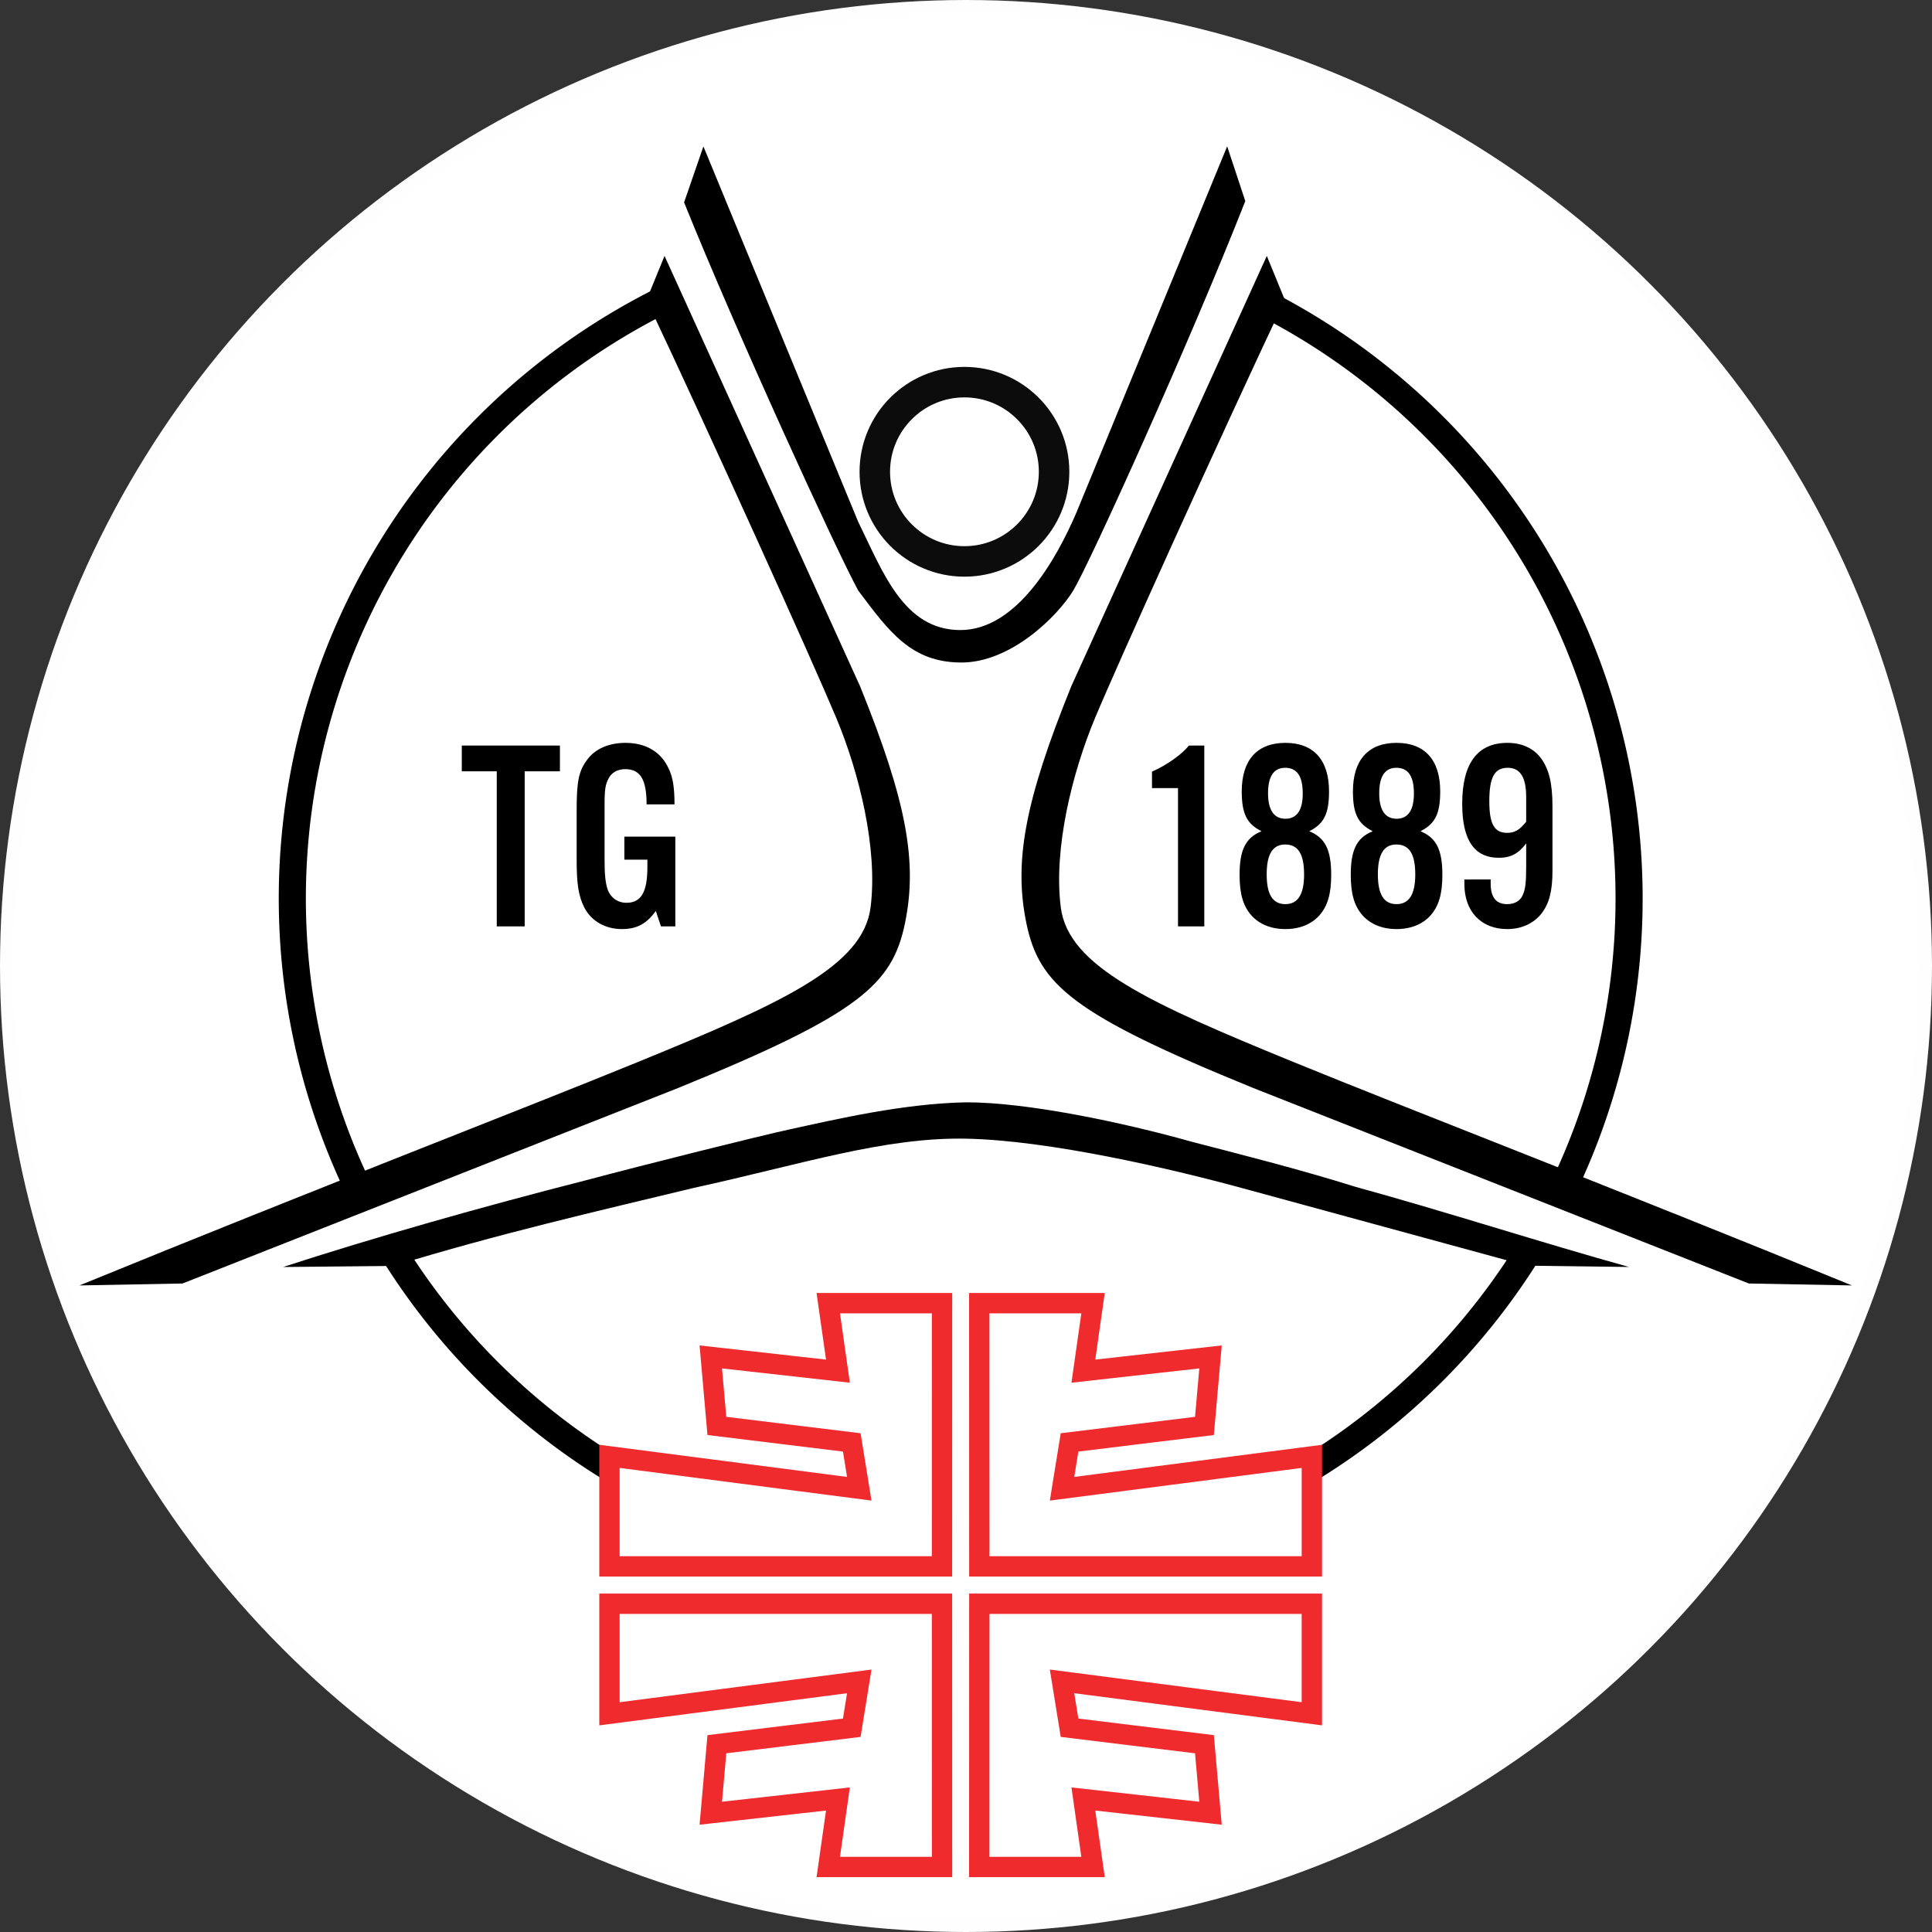 <?xml version="1.0" encoding="UTF-8" standalone="no"?>
<!-- Created with Inkscape (http://www.inkscape.org/) -->

<svg
   id="svg2"
   version="1.1"
   inkscape:version="1.3.2 (091e20ef0f, 2023-11-25)"
   xml:space="preserve"
   width="608"
   height="608"
   viewBox="0 0 570 570"
   sodipodi:docname="tgs_logo.svg"
   inkscape:export-filename="/home/azietlow/Documents/VB/Logo/TG_Sandhausen_Hauptverein_Logo2.png"
   inkscape:export-xdpi="300"
   inkscape:export-ydpi="300"
   xmlns:inkscape="http://www.inkscape.org/namespaces/inkscape"
   xmlns:sodipodi="http://sodipodi.sourceforge.net/DTD/sodipodi-0.dtd"
   xmlns="http://www.w3.org/2000/svg"
   xmlns:svg="http://www.w3.org/2000/svg"
   xmlns:rdf="http://www.w3.org/1999/02/22-rdf-syntax-ns#"
   xmlns:cc="http://creativecommons.org/ns#"
   xmlns:dc="http://purl.org/dc/elements/1.1/"><rect x="0" y="0" width="570" height="570" fill="#333333" stroke="none"/><defs
     id="defs6"><clipPath
       clipPathUnits="userSpaceOnUse"
       id="clipPath32"><path
         d="M 3215.26,1598.78 H 1596.59 V 304.898 h 1618.67 z"
         id="path34"
         inkscape:connector-curvature="0"
         style="clip-rule:evenodd" /></clipPath></defs><sodipodi:namedview
     pagecolor="#ffffff"
     bordercolor="#666666"
     borderopacity="1"
     objecttolerance="10"
     gridtolerance="10"
     guidetolerance="10"
     inkscape:pageopacity="0"
     inkscape:pageshadow="2"
     inkscape:window-width="2622"
     inkscape:window-height="1109"
     id="namedview4"
     showgrid="false"
     inkscape:zoom="0.70710678"
     inkscape:cx="601.74787"
     inkscape:cy="617.30422"
     inkscape:window-x="2968"
     inkscape:window-y="179"
     inkscape:window-maximized="0"
     inkscape:current-layer="svg2"
     showguides="false"
     inkscape:pagecheckerboard="0"
     inkscape:showpageshadow="2"
     inkscape:deskcolor="#d1d1d1" /><circle
     style="display:inline;fill:#ffffff;stroke:#fffefe;stroke-width:3.977"
     id="path1"
     cx="285"
     cy="285"
     r="283.011"
     inkscape:label="Round bg" /><g
     style="display:inline"
     transform="matrix(1.25,0,0,-1.25,0,570)"
     inkscape:label="TG Logo"
     inkscape:groupmode="layer"
     id="g5035"><g
       style="display:inline"
       id="g4285"
       transform="matrix(0.996,0,0,0.996,-12.289,-1.35)"><path
         style="display:inline;opacity:1;fill:none;fill-opacity:1;stroke:#000000;stroke-width:6.423;stroke-linecap:butt;stroke-miterlimit:1;stroke-dasharray:none;stroke-dashoffset:0;stroke-opacity:1"
         id="path5039"
         sodipodi:type="arc"
         sodipodi:cx="239.98611"
         sodipodi:cy="-246.2403"
         sodipodi:rx="158.3916"
         sodipodi:ry="158.41058"
         sodipodi:start="2.1236621"
         sodipodi:end="2.5876848"
         d="m 156.81,-111.429 a 158.392,158.411 0 0 1 -51.532,-51.485"
         transform="scale(1,-1)"
         sodipodi:open="true"
         sodipodi:arc-type="arc" /><path
         style="display:inline;opacity:1;fill:none;fill-opacity:1;stroke:#000000;stroke-width:6.423;stroke-linecap:square;stroke-miterlimit:1;stroke-dasharray:none;stroke-dashoffset:0;stroke-opacity:1"
         id="path5089"
         sodipodi:type="arc"
         sodipodi:cx="240.00056"
         sodipodi:cy="-246.25383"
         sodipodi:rx="158.3916"
         sodipodi:ry="158.41058"
         sodipodi:start="2.6880129"
         sodipodi:end="4.2536087"
         d="M 97.625,-176.841 A 158.392,158.411 0 0 1 169.856,-388.284"
         transform="scale(1,-1)"
         sodipodi:open="true"
         sodipodi:arc-type="arc" /><path
         style="display:inline;opacity:1;fill:none;fill-opacity:1;stroke:#000000;stroke-width:6.423;stroke-linecap:butt;stroke-miterlimit:1;stroke-dasharray:none;stroke-dashoffset:0;stroke-opacity:1"
         id="path5077"
         sodipodi:type="arc"
         sodipodi:cx="239.98642"
         sodipodi:cy="-246.24049"
         sodipodi:rx="158.3916"
         sodipodi:ry="158.41058"
         sodipodi:start="0.56008297"
         sodipodi:end="1.0176172"
         d="m 374.178,-162.084 a 158.392,158.411 0 0 1 -50.973,50.628"
         transform="scale(1,-1)"
         sodipodi:open="true"
         sodipodi:arc-type="arc" /><path
         style="display:inline;opacity:1;fill:none;fill-opacity:1;stroke:#000000;stroke-width:6.423;stroke-linecap:square;stroke-miterlimit:1;stroke-dasharray:none;stroke-dashoffset:0;stroke-opacity:1"
         id="path5081"
         sodipodi:type="arc"
         sodipodi:cx="240.00018"
         sodipodi:cy="-246.25383"
         sodipodi:rx="158.3916"
         sodipodi:ry="158.41058"
         sodipodi:start="5.1855121"
         sodipodi:end="0.44982583"
         d="m 312.174,-387.263 a 158.392,158.411 0 0 1 70.461,209.887"
         transform="scale(1,-1)"
         sodipodi:open="true"
         sodipodi:arc-type="arc" /><path
         style="display:inline;fill:#000000;fill-opacity:1;fill-rule:nonzero;stroke:none"
         d="m 374.094,159.261 24.274,-0.31 c -20.774,5.769 -43.537,13.15 -64.748,18.97 -13.216,4.14 -25.992,7.361 -38.814,10.687 -16.51,4.645 -39.1,9.373 -53.455,9.359 -14.894,-0.269 -30.74,-3.988 -41.738,-6.379 -7.522,-1.637 -34.303,-8.328 -48.854,-12.207 -23.84,-6.064 -50.015,-13.495 -71.326,-20.44 l 26.162,0.253 c 24.792,7.593 48.237,12.974 71.164,18.496 25.521,5.571 45.069,12.051 64.583,11.661 19.514,-0.39 48.434,-7.027 67.178,-12.21"
         id="path5107"
         inkscape:connector-curvature="0"
         sodipodi:nodetypes="ccccccccccsc" /><path
         d="m 316.808,388.117 c -15.203,-32.19 -39.609,-86.221 -44.99,-99.115 -5.381,-12.894 -9.874,-30.9 -8.101,-44.849 1.773,-13.948 20.912,-22.632 55.032,-36.59 27.901,-11.414 76.632,-30.147 132.443,-52.99 l -24.427,0.46 -117.462,46.335 c -42.979,17.509 -50.729,24.512 -53.738,39.035 -3.009,14.523 -0.407,28.885 10.648,56.179 l 46.327,101.96 z"
         style="display:inline;fill:#000000;fill-opacity:1;fill-rule:nonzero;stroke:none"
         id="path5085"
         inkscape:connector-curvature="0"
         sodipodi:nodetypes="czzsccczccc" /><path
         d="m 267.434,337.758 c -4.631,-10.795 -14.041,-27.878 -27.518,-27.878 -13.477,0 -18.415,13.895 -24.219,25.678 L 179.027,424.484 174.449,411.228 c 12.219,-30.379 36.278,-82.933 41.282,-92.006 7.39,-9.867 12.607,-16.988 24.367,-17.034 11.761,-0.046 22.84,10.936 26.581,17.076 3.74,6.14 27.465,58.439 40.76,92.278 l -4.293,12.968"
         style="display:inline;fill:#000000;fill-opacity:1;fill-rule:nonzero;stroke:none"
         id="path5069"
         inkscape:connector-curvature="0"
         sodipodi:nodetypes="czcccczzcc" /><circle
         style="display:inline;opacity:0.95;fill:none;fill-opacity:1;stroke:#000000;stroke-width:7.226;stroke-linecap:square;stroke-miterlimit:1;stroke-dasharray:none;stroke-dashoffset:0;stroke-opacity:1"
         id="circle5093"
         cx="240.885"
         cy="-347.387"
         r="21.242"
         transform="scale(1,-1)" /><path
         style="display:inline;fill:none;fill-opacity:1;fill-rule:nonzero;stroke:#ef2b2e;stroke-width:4.818;stroke-linejoin:miter;stroke-miterlimit:4;stroke-dasharray:none;stroke-opacity:1"
         d="m 265.791,49.762 31.967,-3.907 1.441,-16.351 -30.13,3.372 2.291,-16.112 h -26.963 l 0.014,62.378 h 78.799 V 53.065 l -59.196,7.679 z"
         id="path5103-3"
         inkscape:connector-curvature="0"
         sodipodi:nodetypes="ccccccccccc" /><path
         style="display:inline;fill:none;fill-opacity:1;fill-rule:nonzero;stroke:#ef2b2e;stroke-width:4.818;stroke-linejoin:miter;stroke-miterlimit:4;stroke-dasharray:none;stroke-opacity:1"
         d="m 265.792,117.375 31.967,3.907 1.441,16.351 -30.13,-3.372 2.291,16.112 h -26.963 l 0.014,-62.378 h 78.799 v 26.076 l -59.196,-7.679 z"
         id="path5103-3-3"
         inkscape:connector-curvature="0"
         sodipodi:nodetypes="ccccccccccc" /><path
         style="display:inline;fill:none;fill-opacity:1;fill-rule:nonzero;stroke:#ef2b2e;stroke-width:4.818;stroke-linejoin:miter;stroke-miterlimit:4;stroke-dasharray:none;stroke-opacity:1"
         d="m 214.186,49.762 -31.967,-3.907 -1.441,-16.351 30.13,3.372 -2.291,-16.112 h 26.963 l -0.014,62.378 h -78.799 v -26.076 l 59.196,7.679 z"
         id="path5103-3-80"
         inkscape:connector-curvature="0"
         sodipodi:nodetypes="ccccccccccc" /><path
         style="display:inline;fill:none;fill-opacity:1;fill-rule:nonzero;stroke:#ef2b2e;stroke-width:4.818;stroke-linejoin:miter;stroke-miterlimit:4;stroke-dasharray:none;stroke-opacity:1"
         d="m 214.185,117.375 -31.967,3.907 -1.441,16.351 30.13,-3.372 -2.291,16.112 h 26.963 l -0.014,-62.378 h -78.799 v 26.076 l 59.196,-7.679 z"
         id="path5103-3-3-4"
         inkscape:connector-curvature="0"
         sodipodi:nodetypes="ccccccccccc" /><g
         transform="matrix(1,0,0,-1,1.606,-3.212)"
         style="font-style:normal;font-weight:normal;font-size:11.241px;line-height:125%;font-family:'Bitstream Vera Sans';-inkscape-font-specification:Sans;letter-spacing:0px;word-spacing:0px;fill:#000000;fill-opacity:1;stroke:none;stroke-width:1px;stroke-linecap:butt;stroke-linejoin:miter;stroke-opacity:1"
         id="text4167"><path
           d="m 296.12,-285.72 h -3.661 c -1.542,1.991 -5.267,4.689 -8.736,6.166 v 3.918 h 6.166 v 32.759 h 6.231 z"
           style="font-style:normal;font-variant:normal;font-weight:500;font-stretch:normal;font-size:64.234px;font-family:'Alternate Gothic No3 D';-inkscape-font-specification:'Alternate Gothic No3 D Medium'"
           id="path4188"
           inkscape:connector-curvature="0" /><path
           d="m 320.988,-265.422 c 3.469,-1.734 4.689,-4.111 4.689,-9.442 0,-7.451 -3.661,-11.498 -10.342,-11.498 -6.68,0 -10.342,4.047 -10.342,11.498 0,5.331 1.22,7.708 4.689,9.442 -3.79,1.542 -5.203,4.432 -5.203,10.342 0,4.496 0.835,7.387 2.826,9.635 1.863,2.055 4.625,3.212 8.029,3.212 3.404,0 6.166,-1.156 8.029,-3.212 1.991,-2.248 2.826,-5.139 2.826,-9.635 0,-5.91 -1.413,-8.8 -5.203,-10.342 z m -5.717,-15.031 c 2.826,0 4.175,1.991 4.175,6.102 0,3.983 -1.413,5.974 -4.111,5.974 -2.698,0 -4.111,-2.055 -4.111,-6.038 0,-3.983 1.349,-6.038 4.047,-6.038 z m 0,18.178 c 3.083,0 4.496,2.248 4.496,7.13 0,4.689 -1.477,7.002 -4.432,7.002 -3.019,0 -4.432,-2.312 -4.432,-7.066 0,-4.753 1.413,-7.066 4.368,-7.066 z"
           style="font-style:normal;font-variant:normal;font-weight:500;font-stretch:normal;font-size:64.234px;font-family:'Alternate Gothic No3 D';-inkscape-font-specification:'Alternate Gothic No3 D Medium'"
           id="path4190"
           inkscape:connector-curvature="0" /><path
           d="m 347.334,-265.422 c 3.469,-1.734 4.689,-4.111 4.689,-9.442 0,-7.451 -3.661,-11.498 -10.342,-11.498 -6.68,0 -10.342,4.047 -10.342,11.498 0,5.331 1.22,7.708 4.689,9.442 -3.79,1.542 -5.203,4.432 -5.203,10.342 0,4.496 0.835,7.387 2.826,9.635 1.863,2.055 4.625,3.212 8.029,3.212 3.404,0 6.166,-1.156 8.029,-3.212 1.991,-2.248 2.826,-5.139 2.826,-9.635 0,-5.91 -1.413,-8.8 -5.203,-10.342 z m -5.717,-15.031 c 2.826,0 4.175,1.991 4.175,6.102 0,3.983 -1.413,5.974 -4.111,5.974 -2.698,0 -4.111,-2.055 -4.111,-6.038 0,-3.983 1.349,-6.038 4.047,-6.038 z m 0,18.178 c 3.083,0 4.496,2.248 4.496,7.13 0,4.689 -1.477,7.002 -4.432,7.002 -3.019,0 -4.432,-2.312 -4.432,-7.066 0,-4.753 1.413,-7.066 4.368,-7.066 z"
           style="font-style:normal;font-variant:normal;font-weight:500;font-stretch:normal;font-size:64.234px;font-family:'Alternate Gothic No3 D';-inkscape-font-specification:'Alternate Gothic No3 D Medium'"
           id="path4192"
           inkscape:connector-curvature="0" /><path
           d="m 357.75,-253.988 v 1.092 c 0,6.488 3.983,10.663 10.149,10.663 3.404,0 6.295,-1.349 8.158,-3.726 1.799,-2.377 2.569,-5.267 2.569,-10.085 v -15.288 c 0,-5.46 -0.835,-8.864 -2.762,-11.434 -1.734,-2.312 -4.496,-3.597 -7.901,-3.597 -7.13,0 -10.727,4.882 -10.727,14.453 0,8.543 2.826,12.783 8.672,12.783 2.826,0 4.625,-0.964 6.488,-3.404 v 5.331 c 0,4.047 -0.193,5.653 -0.899,7.066 -0.578,1.285 -1.927,1.991 -3.597,1.991 -2.634,0 -3.918,-1.606 -3.918,-4.882 v -0.964 z m 14.645,-13.682 c -1.542,1.927 -2.698,2.634 -4.496,2.634 -3.083,0 -4.239,-2.12 -4.239,-7.515 0,-5.653 1.22,-7.901 4.368,-7.901 2.955,0 4.368,2.248 4.368,6.937 z"
           style="font-style:normal;font-variant:normal;font-weight:500;font-stretch:normal;font-size:64.234px;font-family:'Alternate Gothic No3 D';-inkscape-font-specification:'Alternate Gothic No3 D Medium'"
           id="path4194"
           inkscape:connector-curvature="0" /></g><g
         transform="matrix(1,0,0,-1,-1.365,-3.212)"
         style="font-style:normal;font-weight:normal;font-size:11.241px;line-height:125%;font-family:'Bitstream Vera Sans';-inkscape-font-specification:Sans;letter-spacing:0px;word-spacing:0px;display:inline;fill:#000000;fill-opacity:1;stroke:none;stroke-width:1px;stroke-linecap:butt;stroke-linejoin:miter;stroke-opacity:1"
         id="text4167-9"><path
           d="m 138.04,-279.617 h 8.35 v -6.102 h -23.253 v 6.102 h 8.286 v 36.742 H 138.04 Z"
           style="font-style:normal;font-variant:normal;font-weight:500;font-stretch:normal;font-size:64.234px;font-family:'Alternate Gothic No3 D';-inkscape-font-specification:'Alternate Gothic No3 D Medium'"
           id="path4197"
           inkscape:connector-curvature="0" /><path
           d="m 161.66,-264.137 v 5.46 h 5.46 v 1.734 c 0,5.91 -1.477,8.479 -4.946,8.479 -2.12,0 -3.79,-1.22 -4.496,-3.212 -0.514,-1.606 -0.707,-3.469 -0.707,-7.002 v -13.104 c 0,-3.533 0.193,-4.753 0.964,-6.166 0.707,-1.413 2.184,-2.184 3.918,-2.184 3.597,0 5.075,2.441 5.075,8.35 h 6.616 c 0,-3.918 -0.385,-6.488 -1.413,-8.543 -1.799,-3.918 -5.396,-6.038 -10.213,-6.038 -3.918,0 -7.194,1.413 -9.057,3.983 -1.991,2.634 -2.505,5.074 -2.505,11.883 v 11.819 c 0,5.91 0.45,8.672 1.863,11.434 1.67,3.147 4.946,5.01 8.864,5.01 3.469,0 5.845,-1.22 8.029,-4.304 l 1.22,3.661 h 3.404 v -21.262 z"
           style="font-style:normal;font-variant:normal;font-weight:500;font-stretch:normal;font-size:64.234px;font-family:'Alternate Gothic No3 D';-inkscape-font-specification:'Alternate Gothic No3 D Medium'"
           id="path4199"
           inkscape:connector-curvature="0" /></g><path
         d="m 165.549,388.117 c 15.203,-32.19 39.609,-86.221 44.99,-99.115 5.381,-12.894 9.874,-30.9 8.101,-44.849 -1.773,-13.948 -20.912,-22.632 -55.032,-36.59 -27.901,-11.414 -76.632,-30.147 -132.443,-52.99 l 24.427,0.46 117.462,46.335 c 42.979,17.509 50.73,24.512 53.738,39.035 3.009,14.523 0.407,28.885 -10.648,56.179 l -46.327,101.96 z"
         style="display:inline;fill:#000000;fill-opacity:1;fill-rule:nonzero;stroke:none"
         id="path5085-8"
         inkscape:connector-curvature="0"
         sodipodi:nodetypes="czzsccczccc" /></g></g></svg>
